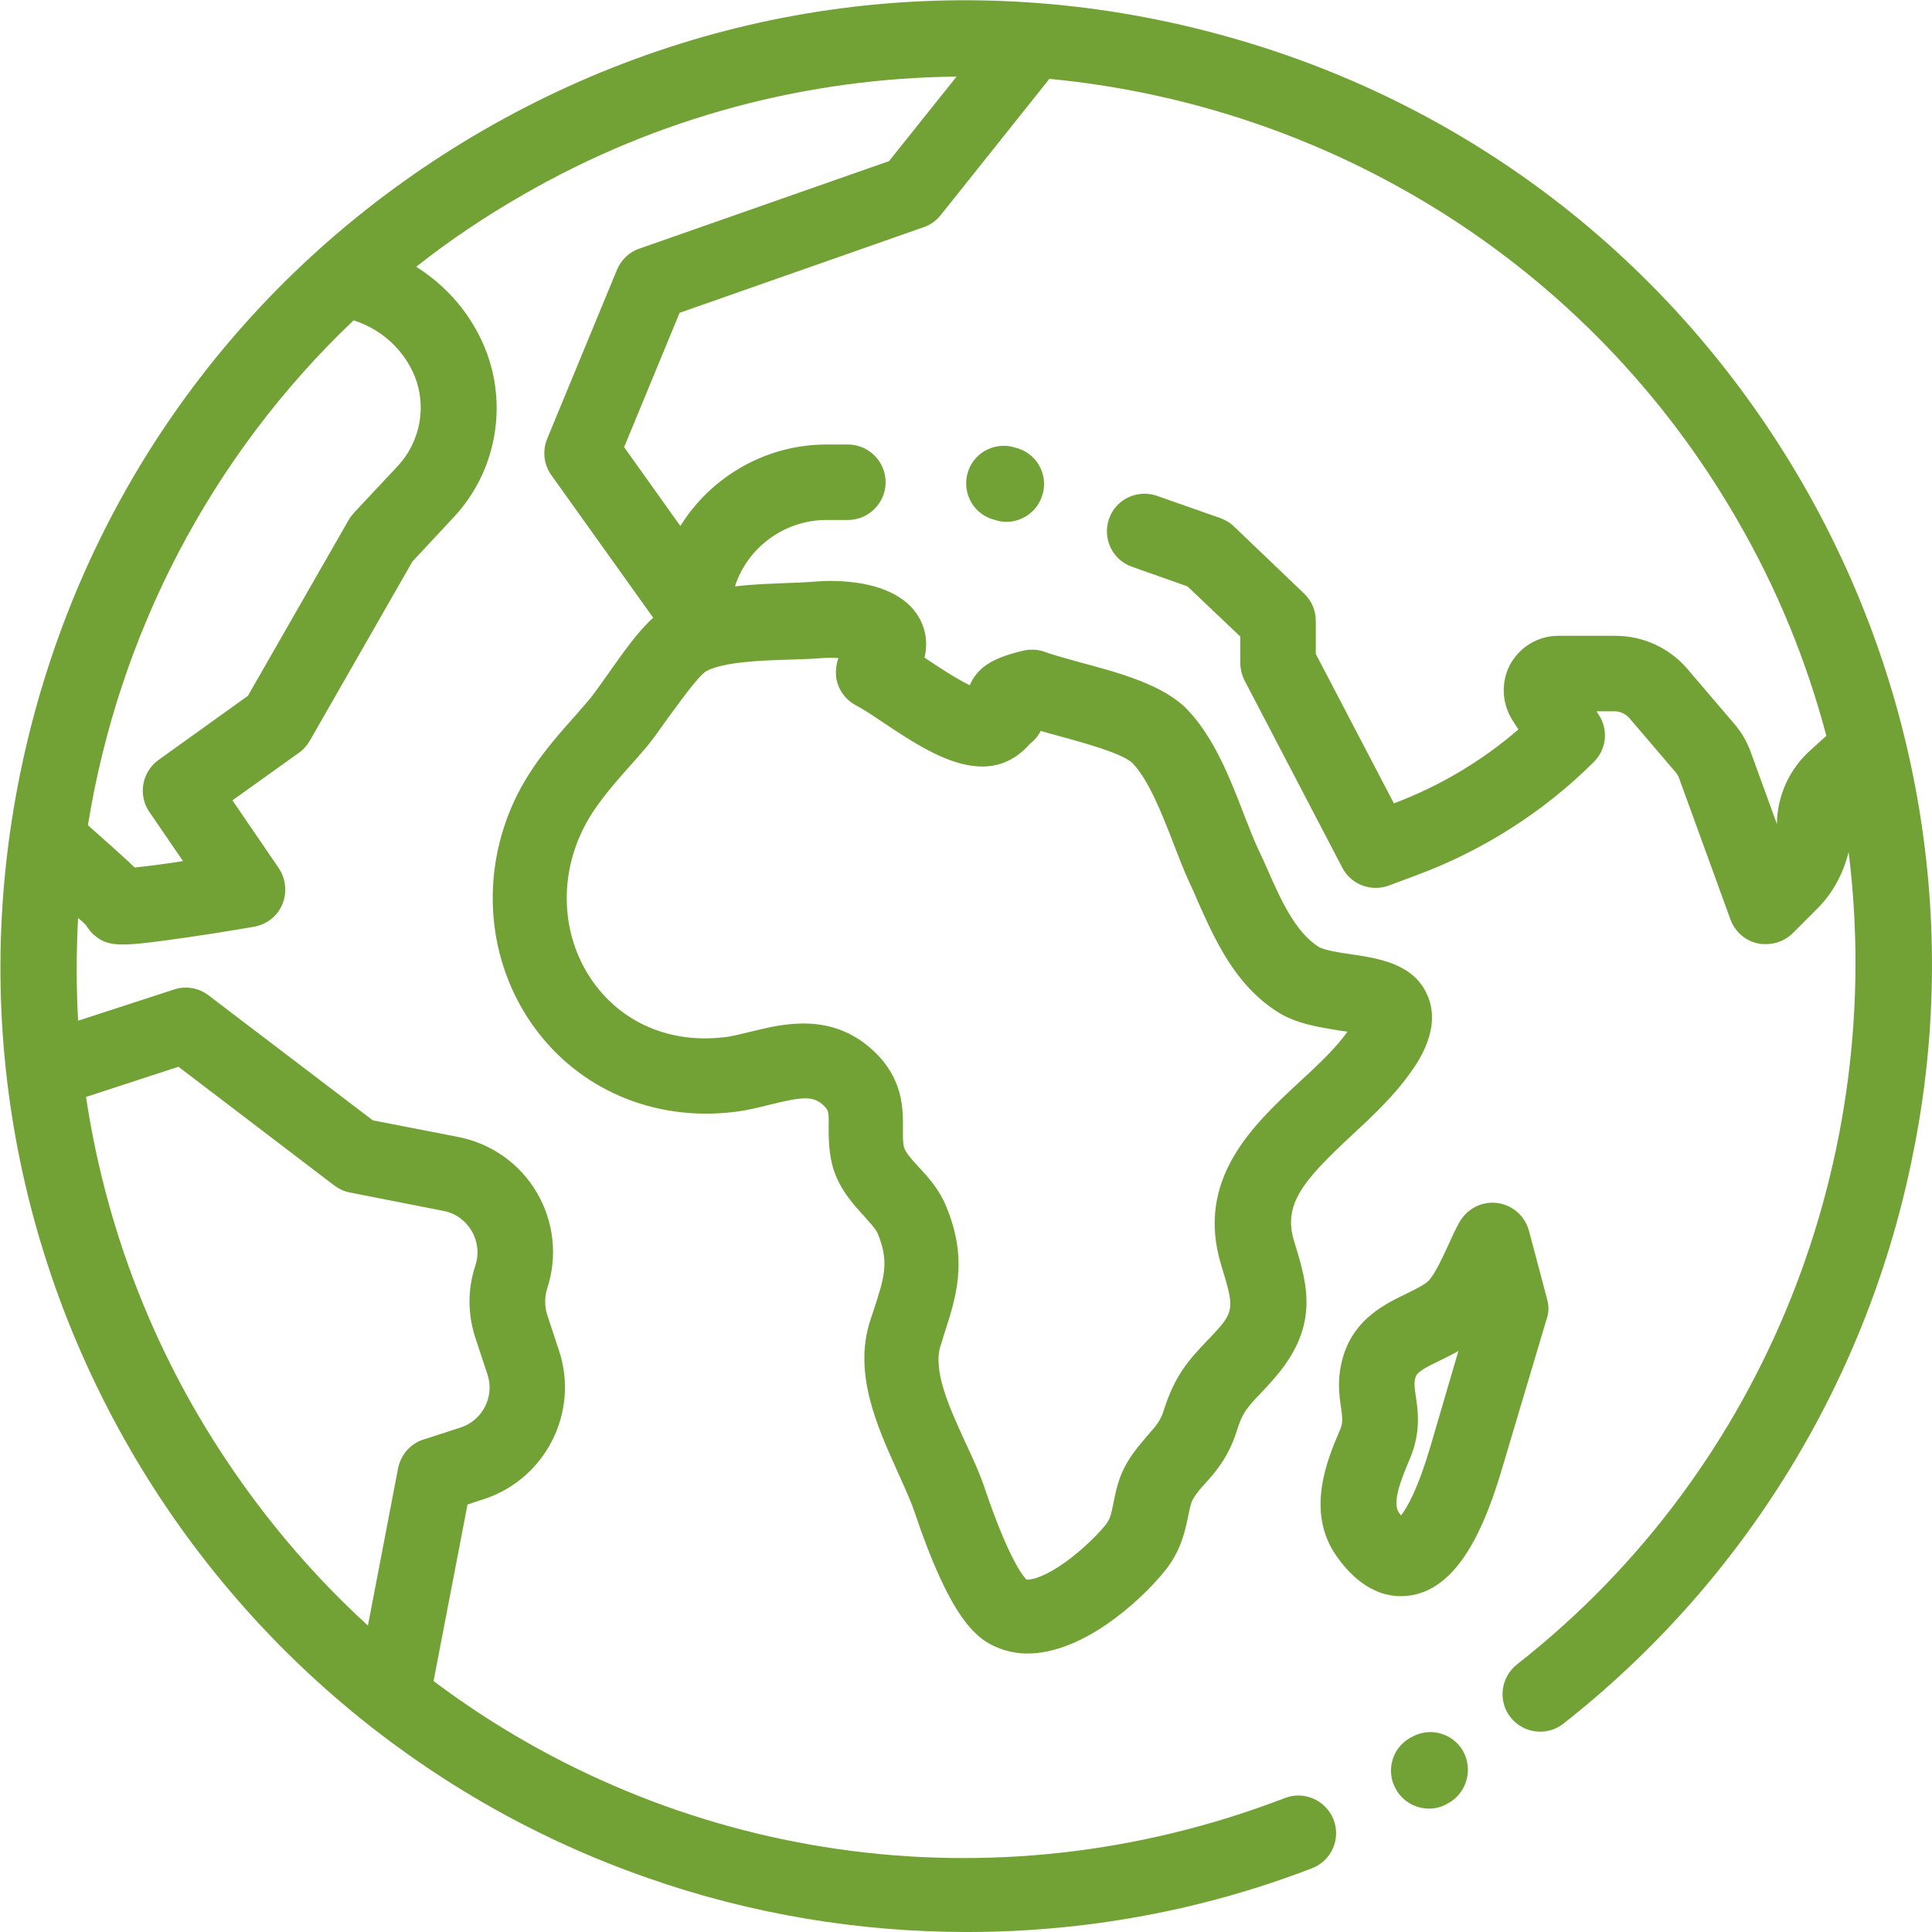 <?xml version="1.0" encoding="utf-8"?>
<!-- Generator: Adobe Illustrator 19.0.0, SVG Export Plug-In . SVG Version: 6.00 Build 0)  -->
<svg version="1.1" id="Capa_1" xmlns="http://www.w3.org/2000/svg" xmlns:xlink="http://www.w3.org/1999/xlink" x="0px" y="0px"
	 viewBox="-703 385 512 512" style="enable-background:new -703 385 512 512;" xml:space="preserve">
<style type="text/css">
	.st0{fill:#72A235;}
</style>
<g>
	<g>
		<path class="st0" d="M-315.3,849c-2.8-4.8-8.9-6.4-13.7-3.6l-0.4,0.2c-4.8,2.8-6.4,8.9-3.6,13.7c1.9,3.2,5.2,5,8.7,5
			c1.7,0,3.4-0.4,5-1.4l0.4-0.2C-314.2,859.9-312.6,853.8-315.3,849z"/>
	</g>
</g>
<g>
	<g>
		<path class="st0" d="M-225.3,513.1c-34.2-59.2-89.4-101.6-155.4-119.2c-66-17.7-135-8.6-194.2,25.6
			c-59.2,34.2-101.6,89.4-119.2,155.4s-8.6,135,25.6,194.2c30.7,53.1,79.4,93.5,137.2,113.6c27.4,9.6,56,14.3,84.6,14.3
			c31.1,0,62.1-5.6,91.4-16.9c5.2-2,7.7-7.8,5.7-12.9s-7.8-7.7-12.9-5.7c-78,30-162.5,16.4-225.6-31l9-46.8l4.3-1.4
			c16.3-5.3,25.3-22.9,20-39.2l-3.2-9.7c-0.7-2.3-0.7-4.6,0-6.9c2.8-8.5,1.8-17.7-2.7-25.4c-4.5-7.7-12.1-13.1-20.9-14.8l-22.6-4.4
			l-43.5-33.1c-2.6-2-6-2.6-9.1-1.6l-25.5,8.3c-0.5-9.1-0.5-18.2,0-27.3c1,0.9,1.7,1.6,2.1,2c0.5,0.8,1.1,1.6,1.8,2.3
			c2.1,1.9,4,2.8,7.9,2.8c3.6,0,9-0.7,17.9-2c8.4-1.2,16.8-2.7,16.9-2.7c3.4-0.6,6.2-2.8,7.5-5.9c1.3-3.1,1-6.7-0.9-9.6l-12.3-18
			l17.6-12.6c1.2-0.8,2.1-1.9,2.9-3.2l27.2-47.5l11-11.8c11.2-12,14.4-29.6,8.2-44.8c-3.7-9-10.1-16.4-18.2-21.5
			c8.7-6.9,18.1-13.2,28-18.9c36.3-21,76-31.1,115.2-31.5l-17.9,22.4l-66.2,23.2c-2.7,0.9-4.8,3-5.9,5.6l-18.5,44.8
			c-1.3,3.2-0.9,6.8,1.1,9.6l27,37.8c-3.9,3.5-7.6,8.7-12.1,15.1c-2,2.8-3.8,5.4-5.1,6.9c-1.1,1.3-2.2,2.5-3.3,3.8
			c-5.8,6.5-11.8,13.3-16.1,22.3c-9.4,19.9-7.5,42.9,4.9,60.2c12,16.7,31.8,25.2,53,22.7c3.4-0.4,6.7-1.2,9.8-2
			c8.6-2.1,11.3-2.3,14,0.2c1.3,1.3,1.5,1.5,1.4,5.7c0,2.7,0,6.1,0.9,9.9c1.5,6.1,5.4,10.4,8.5,13.8c1.5,1.7,3.1,3.4,3.6,4.6
			c3.1,7.5,1.8,11.6-1.2,20.7c-0.3,0.8-0.5,1.6-0.8,2.4c-4.5,14,1.8,27.9,7.3,40.1c1.8,4,3.5,7.7,4.6,11c9,26.7,15.7,32.8,21.1,35.2
			c2.8,1.3,5.8,1.9,8.7,1.9c14.4,0,29.5-13.4,36.4-21.9c4.3-5.3,5.4-10.7,6.2-14.6c0.4-1.9,0.7-3.5,1.3-4.5c0.9-1.5,1.9-2.7,3.3-4.2
			c2.7-3,6-6.8,8.2-13.6c1.6-5.2,2.8-6.4,6.8-10.6c0.7-0.7,1.4-1.5,2.2-2.4c13.3-14.5,9.9-25.6,6.3-37.3
			c-3.1-9.9,2.3-16.2,15.2-28.2c5.6-5.2,11.4-10.6,15.9-17.1c2-2.8,7.9-11.5,4.2-20c-3.6-8.4-12.8-9.8-20.2-10.9
			c-2.9-0.4-7.3-1.1-8.7-2c-6.2-4-10-12.5-13.6-20.7c-0.7-1.6-1.4-3.2-2.2-4.8c-1.3-2.8-2.6-6.1-4-9.7c-3.6-9.4-7.8-20.1-14.8-27.5
			c-6.3-6.7-18.2-9.9-28.7-12.7c-3.5-1-6.9-1.9-9.1-2.7c-1.8-0.7-3.8-0.8-5.7-0.4c-5.1,1.2-8.3,2.5-10.7,4.4
			c-0.6,0.5-2.5,2.1-3.6,4.8c-3.7-1.8-8.7-5.1-11.8-7.2c-0.1,0-0.1-0.1-0.2-0.1c1-4.2,0.1-7.5-0.9-9.6
			c-5.6-11.8-24.1-10.9-27.8-10.6c-2.1,0.2-4.7,0.3-7.5,0.4c-4.4,0.2-9.2,0.3-14,0.9l0.2-0.7c3.6-10.1,13.3-16.9,24-16.9h5.7
			c5.5,0,10-4.5,10-10c0-5.5-4.5-10-10-10h-5.7c-15.9,0-30.5,8.4-38.7,21.6l-14.9-20.9l14.7-35.6l64.7-22.7c1.8-0.6,3.3-1.7,4.5-3.2
			l28.8-36.1c73.5,7,142.7,48.2,182.3,116.9c10.6,18.3,18.4,37.5,23.6,57.2l-4.2,3.8c-5.5,4.9-8.8,12-8.9,19.4c0,0.1,0,0.2,0,0.2
			l-6.9-19c-1-2.8-2.5-5.4-4.5-7.7l-12.3-14.4c-4.8-5.6-11.7-8.8-19.1-8.8h-15.1c-5.4,0-10.2,2.9-12.8,7.6
			c-2.5,4.7-2.2,10.4,0.7,14.9l1.5,2.3c-9.7,8.4-21,15.1-33,19.6l-20.7-39.6v-8.8c0-2.7-1.1-5.3-3.1-7.2l-18.6-17.8
			c-1-1-2.3-1.7-3.6-2.2l-16.8-5.9c-5.2-1.8-10.9,0.9-12.7,6.1c-1.8,5.2,0.9,10.9,6.1,12.7l14.7,5.2l14,13.3v7
			c0,1.6,0.4,3.2,1.1,4.6l25.9,49.6c2.3,4.5,7.6,6.5,12.3,4.8l7.5-2.8c17.5-6.5,33.7-16.8,46.9-30c3.4-3.4,3.9-8.6,1.2-12.6
			l-0.5-0.8h4.8c1.5,0,2.9,0.7,3.9,1.8l12.3,14.4c0.4,0.5,0.7,1,0.9,1.6l13.6,37.4c1.2,3.2,3.9,5.6,7.2,6.3c0.7,0.2,1.4,0.2,2.2,0.2
			c2.6,0,5.2-1,7.1-2.9l6.5-6.5c4.1-4.1,6.9-9.3,8.3-15c10,80.2-21.4,163.2-87.9,215.3c-4.3,3.4-5.1,9.7-1.7,14
			c3.4,4.3,9.7,5.1,14,1.7c48-37.7,81-91.5,92.8-151.7C-183.8,629.8-194.3,566.8-225.3,513.1z M-655.7,667.7l41.2,31.4
			c1.2,0.9,2.6,1.6,4.1,1.9l24.9,4.9c3.2,0.6,5.8,2.5,7.5,5.3c1.6,2.8,2,6,1,9.1c-2.1,6.3-2.1,13,0,19.3l3.2,9.7
			c1.9,5.8-1.3,12.1-7.1,14l-9.9,3.2c-3.5,1.1-6,4.1-6.7,7.6l-8,41.7c-17.6-16.1-33-35.1-45.6-56.8c-15.3-26.5-24.8-54.7-29.1-83.3
			L-655.7,667.7z M-597.4,508.3l-11.8,12.6c-0.5,0.6-1,1.2-1.4,1.9l-26.7,46.6l-23.7,17c-4.4,3.2-5.5,9.3-2.4,13.8l8.9,13
			c-5.1,0.8-9.7,1.4-12.8,1.7c-0.6-0.6-1.2-1.1-1.8-1.7c-2.4-2.2-5.7-5.2-10.6-9.5c8.1-50.3,32.3-97.6,70.4-133.8
			c7.3,2.3,13.3,7.7,16.2,14.8C-589.9,492.7-591.6,501.9-597.4,508.3z M-515.9,562.9c4.5-2.5,14.8-2.9,22.4-3.1
			c3-0.1,5.9-0.2,8.4-0.4c1.3-0.1,2.8-0.1,4.3,0c-0.6,1.6-0.8,3.4-0.6,5.2c0.5,3.1,2.4,5.8,5.2,7.3c1.9,1,4.5,2.7,7.3,4.6
			c7.8,5.2,16.7,11.1,25,11.6c7.6,0.5,11.8-3.8,13.6-5.7c0.1-0.1,0.3-0.3,0.4-0.4c1-0.8,2-1.9,2.7-3.3c1.6,0.5,3.3,0.9,5,1.4
			c5.9,1.6,16.9,4.6,19.4,7.2c4.3,4.6,7.7,13.3,10.7,21c1.5,3.9,2.9,7.6,4.5,11c0.7,1.5,1.4,3,2,4.5c4.6,10.3,9.8,22,20.9,29.2
			c5,3.3,11.2,4.2,16.6,5.1c0.7,0.1,1.4,0.2,2.2,0.3c-3.2,4.5-7.8,8.8-12.7,13.3c-12.4,11.5-27.8,25.9-20.7,48.8
			c3.3,10.8,3.5,12-1.9,17.8c-0.7,0.8-1.4,1.5-2.1,2.2c-4.6,4.9-8.3,8.8-11.3,18.3c-0.9,2.8-2,4-4.1,6.4c-1.6,1.9-3.7,4.2-5.6,7.4
			c-2.3,3.9-3,7.6-3.6,10.6c-0.6,3-0.9,4.4-2.1,5.9c-2.6,3.2-7.6,8-12.6,11.2c-4.7,3-7.4,3.4-8.4,3.3c-1.1-1.1-4.9-6.2-10.8-23.5
			c-1.4-4.3-3.4-8.7-5.4-12.9c-4.3-9.4-8.7-19.1-6.5-25.7c0.3-0.8,0.5-1.5,0.7-2.3c3.4-10.4,6.7-20.3,0.7-34.6
			c-1.8-4.4-4.7-7.6-7.3-10.4c-1.7-1.8-3.5-3.9-3.8-5.1c-0.4-1.4-0.3-3.1-0.3-5.1c0-5.2,0.1-13.1-7.8-20.5
			c-11.1-10.4-24-7.2-32.5-5.1c-2.6,0.6-5.1,1.3-7.3,1.5c-14,1.6-26.6-3.7-34.4-14.5c-8.2-11.4-9.4-26.7-3.1-40
			c3-6.4,7.6-11.6,12.9-17.6c1.2-1.3,2.3-2.6,3.5-4c2-2.2,4.1-5.3,6.4-8.5C-523.1,571.4-518.1,564.3-515.9,562.9z"/>
	</g>
</g>
<g>
	<g>
		<path class="st0" d="M-293,729.3l-4.8-18.1c-1.1-4-4.4-6.9-8.5-7.4c-4.1-0.5-8,1.6-10,5.2c-1.1,2-2.1,4.2-3,6.2
			c-1.6,3.5-3.3,7.1-5,9.1c-1,1.1-3.5,2.3-5.9,3.5c-5.8,2.8-13.6,6.6-16.7,16.2c-1.9,6-1.2,10.7-0.7,14.1c0.4,3,0.5,4-0.3,5.9
			l-0.1,0.2c-3.2,7.5-9.1,21.4-0.8,33.2c5.9,8.4,12.2,10.6,17,10.6c0.9,0,1.8-0.1,2.7-0.2c10.2-1.7,17.9-12.3,24.1-33.4l11.8-39.6
			C-292.5,732.9-292.5,731.1-293,729.3z M-324,768.6c-3.2,10.8-6,15.8-7.7,18c-0.2-0.2-0.4-0.5-0.6-0.8c-1.9-2.7,0.9-9.4,2.8-13.9
			l0.1-0.2c3-7.2,2.2-12.6,1.6-16.7c-0.4-2.6-0.5-3.7,0-5.2c0.4-1.2,2.7-2.5,6.3-4.2c1.6-0.8,3.3-1.6,5-2.6L-324,768.6z"/>
	</g>
</g>
<g>
	<g>
		<path class="st0" d="M-433,503.9l-0.7-0.2c-5.2-1.8-10.9,0.9-12.7,6.1c-1.8,5.2,0.9,10.9,6.1,12.7l0.7,0.2
			c1.1,0.4,2.2,0.6,3.3,0.6c4.1,0,8-2.6,9.4-6.7C-425,511.4-427.8,505.7-433,503.9z"/>
	</g>
</g>
</svg>
